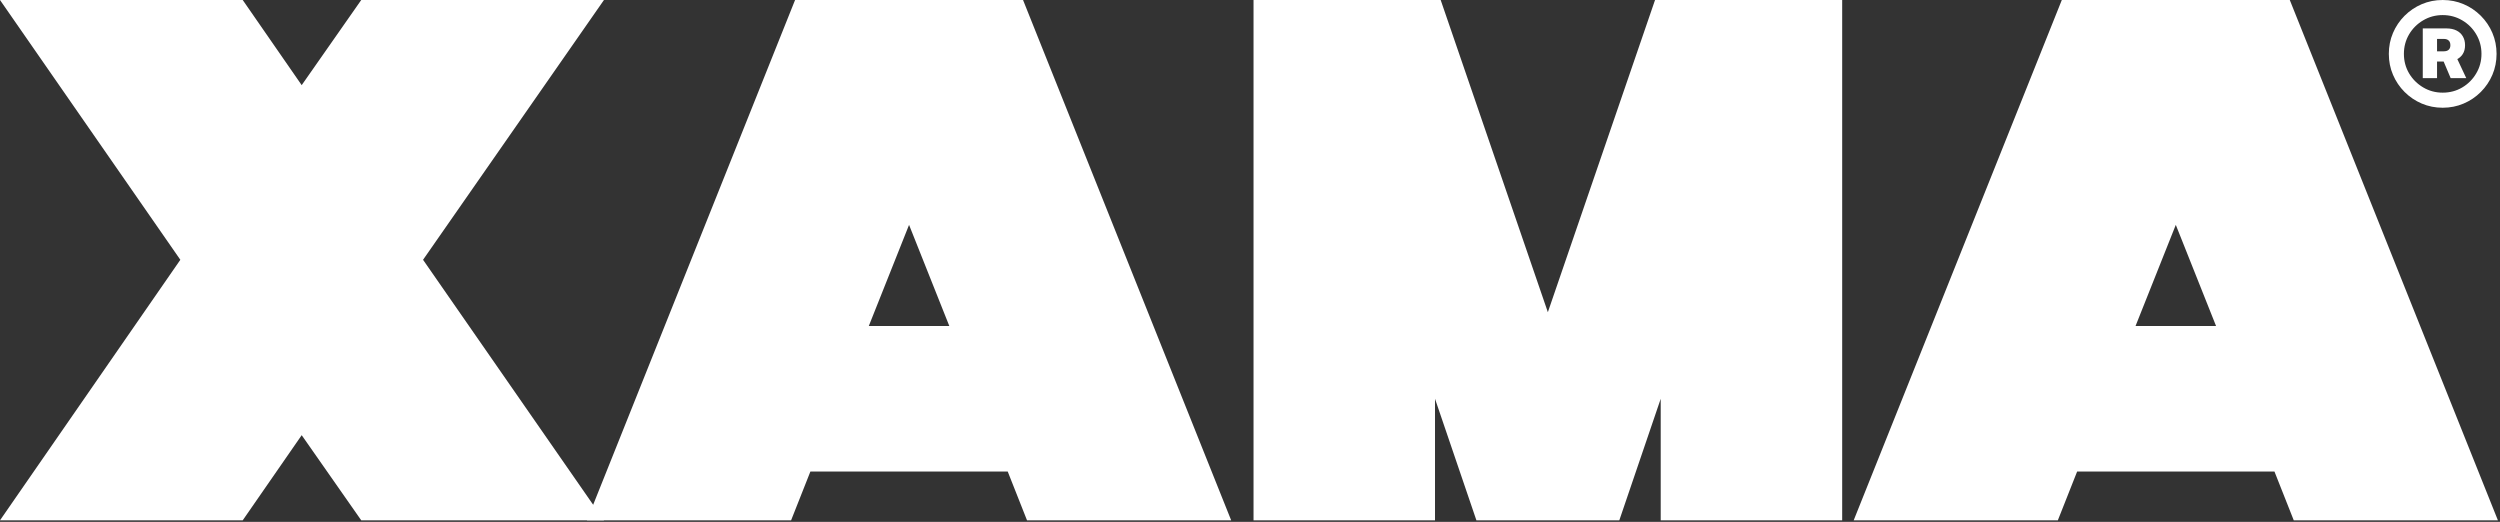 <svg width="1121" height="234" viewBox="0 0 1121 234" fill="none" xmlns="http://www.w3.org/2000/svg">
<rect x="0" y="0" width="1121" height="234" fill="#333333" stroke="none"/>
<g clip-path="url(#clip0_87_93)">
<path d="M1028.52 233.31L1019.87 211.447H931.383L922.737 233.31H831.193L924.517 0H1026.74L1120.06 233.31H1028.52ZM957.573 146.186H993.682L975.629 100.829L957.573 146.186ZM562.084 233.31V0H645.999L694.059 139.986L742.119 0H826.034V233.31H744.662V178.816L726.099 233.31H662.019L643.456 178.816V233.31H562.084ZM460.513 233.31L451.867 211.447H363.375L354.729 233.31H263.186L356.509 0H458.733L552.056 233.31H460.513ZM389.566 146.186H425.675L407.621 100.829L389.566 146.186Z" fill="white"/>
<path d="M108.835 0L135.281 38.178L161.981 0H270.816L189.698 116.492L270.816 233.31H161.981L135.281 195.132L108.835 233.31H0L80.863 116.492L0 0H108.835ZM1086.37 35.023V12.741H1096.99C1098.75 12.741 1100.25 13.053 1101.49 13.677C1102.74 14.301 1103.69 15.177 1104.33 16.304C1105 17.431 1105.33 18.76 1105.33 20.289C1105.33 21.839 1104.99 23.157 1104.3 24.244C1103.62 25.331 1102.64 26.167 1101.37 26.75C1100.1 27.314 1098.58 27.596 1096.81 27.596H1089.81V23.006H1095.79C1096.75 23.006 1097.49 22.776 1097.99 22.312C1098.49 21.849 1098.75 21.175 1098.75 20.289C1098.75 19.343 1098.49 18.639 1097.99 18.176C1097.49 17.693 1096.75 17.451 1095.79 17.451H1092.77V35.023H1086.37ZM1101.1 24.878L1105.87 35.023H1098.87L1094.58 24.878H1101.1ZM1095.3 48.308C1091.96 48.308 1088.83 47.684 1085.91 46.436C1083.04 45.215 1080.43 43.452 1078.22 41.243C1076.01 39.036 1074.24 36.421 1073.02 33.543C1071.77 30.625 1071.15 27.495 1071.15 24.153C1071.15 20.813 1071.77 17.683 1073.02 14.764C1074.24 11.886 1076.01 9.272 1078.22 7.065C1080.43 4.856 1083.04 3.093 1085.91 1.872C1088.83 0.624 1091.96 0 1095.3 0C1098.65 0 1101.78 0.624 1104.69 1.872C1107.57 3.09 1110.18 4.854 1112.39 7.065C1114.6 9.272 1116.37 11.886 1117.59 14.764C1118.83 17.683 1119.46 20.813 1119.46 24.154C1119.46 27.495 1118.83 30.625 1117.59 33.544C1116.37 36.422 1114.6 39.036 1112.39 41.243C1110.18 43.454 1107.57 45.218 1104.69 46.436C1101.78 47.684 1098.65 48.308 1095.3 48.308ZM1095.3 41.545C1098.52 41.545 1101.44 40.77 1104.06 39.22C1106.66 37.689 1108.82 35.517 1110.34 32.91C1111.91 30.273 1112.69 27.354 1112.69 24.154C1112.69 20.954 1111.91 18.034 1110.34 15.398C1108.83 12.796 1106.66 10.632 1104.06 9.118C1101.42 7.548 1098.5 6.763 1095.3 6.763C1092.1 6.763 1089.19 7.548 1086.55 9.118C1083.94 10.636 1081.77 12.799 1080.24 15.398C1078.69 18.035 1077.91 20.953 1077.91 24.154C1077.91 27.354 1078.69 30.273 1080.24 32.91C1081.78 35.501 1083.95 37.66 1086.55 39.19C1089.19 40.76 1092.1 41.545 1095.3 41.545Z" fill="white"/>
</g>
<defs>
<clipPath id="clip0_87_93">
<rect width="1121" height="234" fill="white"/>
</clipPath>
</defs>
</svg>
